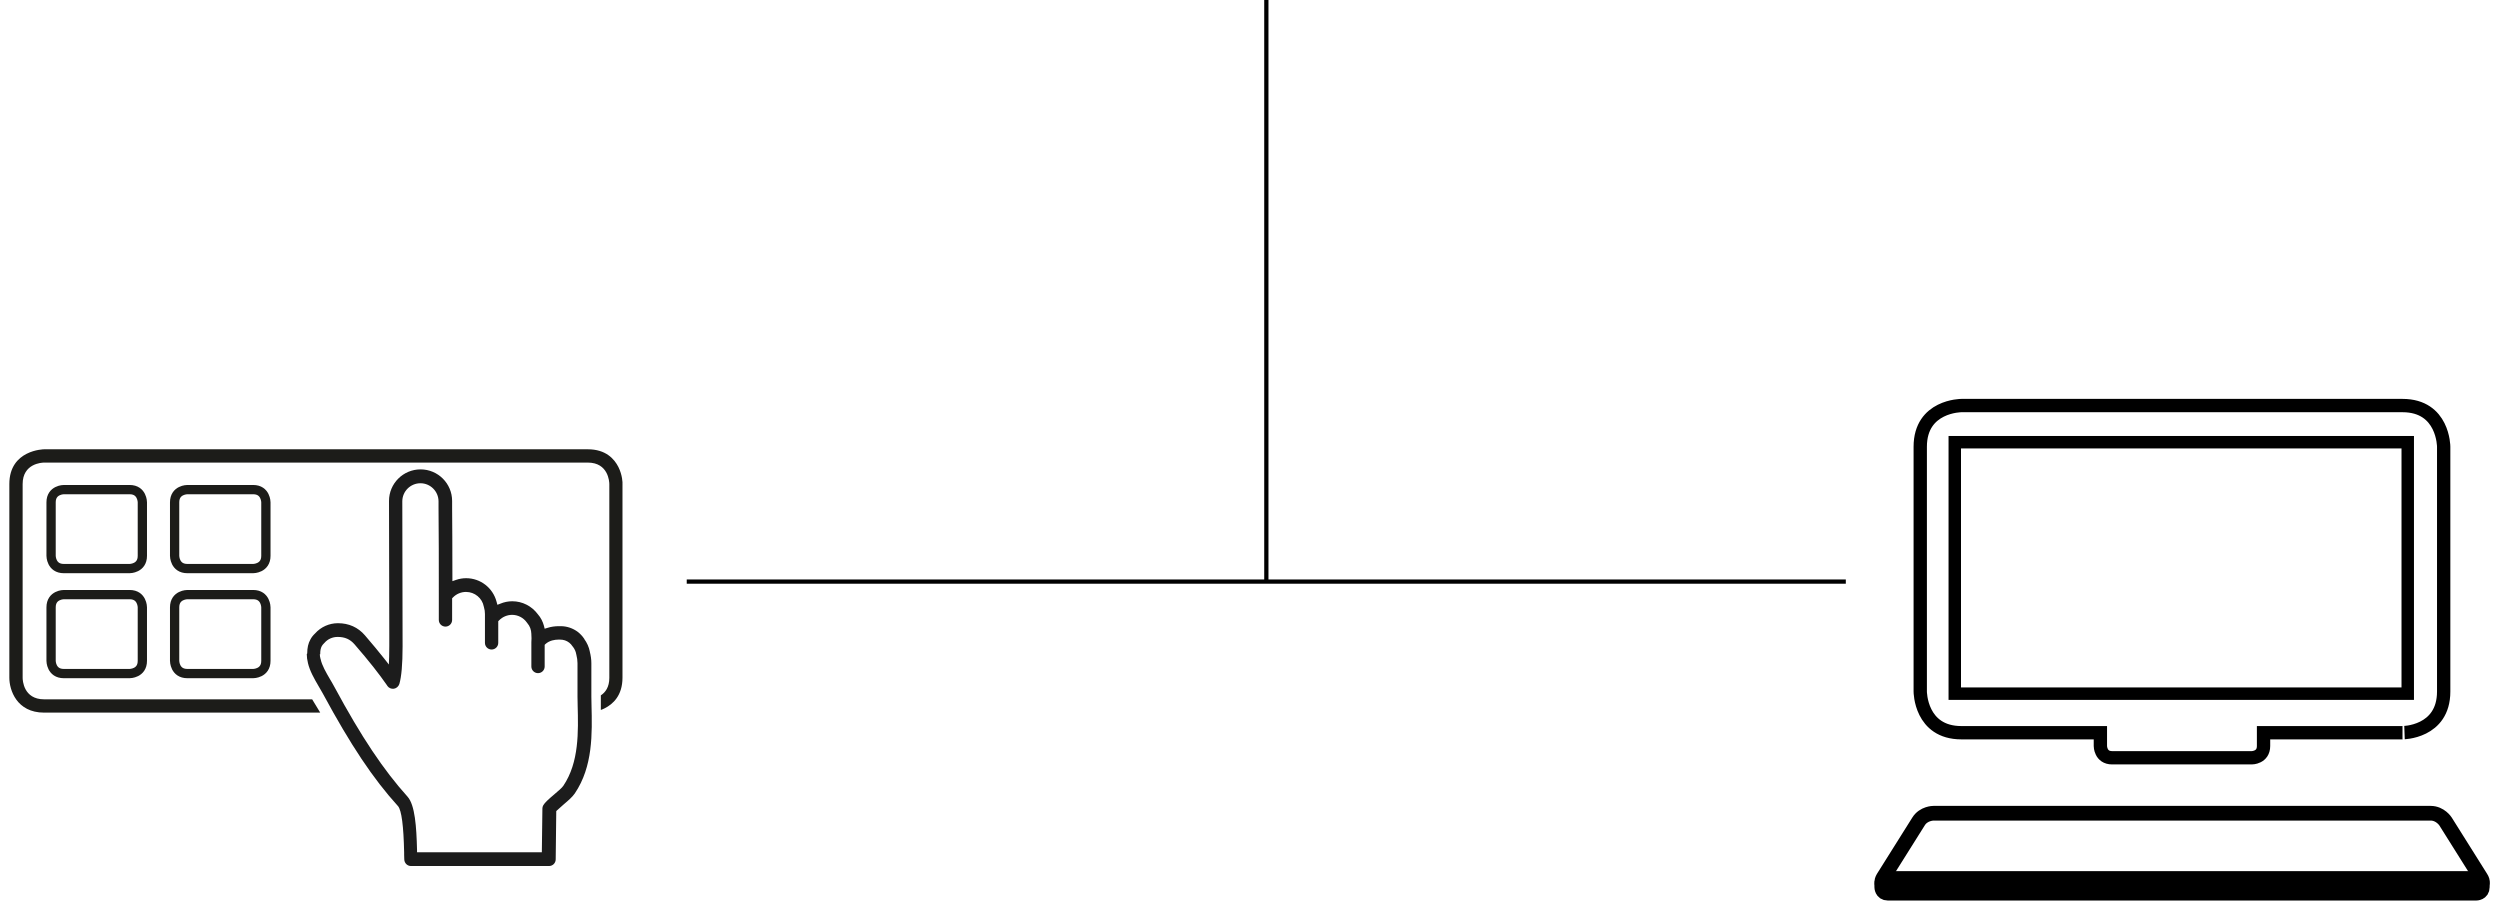 <?xml version="1.0" encoding="utf-8"?>
<!-- Generator: Adobe Illustrator 27.8.1, SVG Export Plug-In . SVG Version: 6.00 Build 0)  -->
<svg version="1.1" id="Layer_1" xmlns="http://www.w3.org/2000/svg" xmlns:xlink="http://www.w3.org/1999/xlink" x="0px" y="0px"
	 viewBox="0 0 1766.7 643.7" style="enable-background:new 0 0 1766.7 643.7;" xml:space="preserve">
<style type="text/css">
	.st0{fill:#0089CF;}
	.st1{display:none;}
	.st2{display:inline;}
	.st3{fill:#FFFFFF;}
	.st4{opacity:0.75;}
	.st5{clip-path:url(#SVGID_00000149339546487033404590000008180137503197067949_);}
	.st6{fill-rule:evenodd;clip-rule:evenodd;fill:#010101;}
	.st7{fill:#6ABD45;stroke:#6ABD45;stroke-width:0.585;stroke-miterlimit:10;}
	.st8{clip-path:url(#SVGID_00000058551919392962117730000017993089377045782437_);}
	.st9{clip-path:url(#SVGID_00000067209041769473140050000008031029631591249587_);}
	.st10{fill:none;stroke:#6ABD45;stroke-width:0.585;stroke-miterlimit:10;}
	.st11{clip-path:url(#SVGID_00000132796576932011244540000003780886603899092921_);}
	.st12{clip-path:url(#SVGID_00000170966366963357464220000015042156877719307696_);}
	.st13{fill-rule:evenodd;clip-rule:evenodd;fill:#94C93D;}
	.st14{clip-path:url(#SVGID_00000152260722232838220540000007472548984755589261_);}
	.st15{fill:none;stroke:#6ABD45;stroke-width:0.907;stroke-miterlimit:10;}
	.st16{fill-rule:evenodd;clip-rule:evenodd;fill:#FFFFFF;}
	.st17{clip-path:url(#SVGID_00000123435084357664341140000003789864234741407668_);fill:#FFFFFF;}
	.st18{clip-path:url(#SVGID_00000123435084357664341140000003789864234741407668_);fill:#353231;}
	.st19{clip-path:url(#SVGID_00000123435084357664341140000003789864234741407668_);}
	.st20{clip-path:url(#SVGID_00000045614601504323442850000017569476500101714572_);}
	.st21{clip-path:url(#SVGID_00000045614601504323442850000017569476500101714572_);fill:#E6002D;}
	.st22{clip-path:url(#SVGID_00000045614601504323442850000017569476500101714572_);fill:#FFFFFF;}
	.st23{display:inline;fill:url(#SVGID_00000041288874606524395830000002856760944060213124_);}
	.st24{display:inline;fill:url(#SVGID_00000174567086595912235420000004494286477701308333_);}
	.st25{display:inline;fill:url(#SVGID_00000085941041041611330580000000375292904365464976_);}
	.st26{display:inline;fill:url(#SVGID_00000083785542232502821770000008866441018373641861_);}
	.st27{display:inline;fill:url(#SVGID_00000080187255393340893620000012614929495797121459_);}
	.st28{clip-path:url(#SVGID_00000172403230525151736380000009287589614450077359_);}
	.st29{clip-path:url(#SVGID_00000172403230525151736380000009287589614450077359_);fill:#DF0012;}
	.st30{fill:#0081CC;}
	.st31{fill:url(#SVGID_00000096774122652038923940000004345797065959676309_);}
	.st32{clip-path:url(#SVGID_00000153706125277430719940000000164662007441384372_);}
	.st33{filter:url(#Adobe_OpacityMaskFilter);}
	
		.st34{clip-path:url(#SVGID_00000153706125277430719940000000164662007441384372_);fill:url(#SVGID_00000163754607914380563660000013458717262988854449_);}
	
		.st35{clip-path:url(#SVGID_00000153706125277430719940000000164662007441384372_);mask:url(#SVGID_00000159463803685689688570000016932568128463865485_);fill:#EFBECF;}
	.st36{clip-path:url(#SVGID_00000153706125277430719940000000164662007441384372_);fill:#5B9FD5;}
	.st37{clip-path:url(#SVGID_00000087412109501657915520000017713007456359856048_);fill:#F06C68;}
	
		.st38{clip-path:url(#SVGID_00000087412109501657915520000017713007456359856048_);fill:none;stroke:#000000;stroke-width:5.909;stroke-miterlimit:10;}
	.st39{clip-path:url(#SVGID_00000087412109501657915520000017713007456359856048_);}
	.st40{clip-path:url(#SVGID_00000087412109501657915520000017713007456359856048_);fill:#F49200;}
	.st41{clip-path:url(#SVGID_00000087412109501657915520000017713007456359856048_);fill:#FFFFFF;}
	.st42{clip-path:url(#SVGID_00000153706125277430719940000000164662007441384372_);fill:#FFFFFF;}
	
		.st43{clip-path:url(#SVGID_00000153706125277430719940000000164662007441384372_);fill:none;stroke:url(#SVGID_00000043449015745444083860000003894505613890249656_);stroke-width:140.019;stroke-miterlimit:10;}
	.st44{clip-path:url(#SVGID_00000105405304483298376190000003698055535735193267_);}
	.st45{clip-path:url(#SVGID_00000153706125277430719940000000164662007441384372_);fill:#E8B5D3;}
	.st46{fill:#5B9FD5;}
	.st47{fill:none;stroke:#000000;stroke-width:3.748;stroke-miterlimit:10;}
	.st48{fill:#48B037;}
	.st49{fill:none;stroke:#000000;stroke-width:3.881;stroke-miterlimit:10;}
	.st50{fill:#8DC126;}
	.st51{fill:none;stroke:#000000;stroke-width:3.881;stroke-linecap:round;stroke-miterlimit:10;}
	.st52{fill:none;stroke:#000000;stroke-width:3.748;stroke-linecap:round;stroke-miterlimit:10;}
	.st53{fill:none;}
	
		.st54{clip-path:url(#SVGID_00000153706125277430719940000000164662007441384372_);fill:none;stroke:url(#SVGID_00000050656063242121205310000007589788403225568140_);stroke-width:140.019;stroke-miterlimit:10;}
	.st55{fill:none;stroke:#000000;stroke-width:4.599;stroke-miterlimit:10;}
	.st56{fill:#EB5497;}
	.st57{fill:#F06C68;}
	.st58{fill:none;stroke:#F17873;stroke-width:4.599;stroke-linecap:round;stroke-miterlimit:10;}
	.st59{fill:none;stroke:#000000;stroke-width:5.148;stroke-miterlimit:10;}
	.st60{fill:none;stroke:#5B9FD5;stroke-width:5.148;stroke-linecap:round;stroke-miterlimit:10;}
	
		.st61{clip-path:url(#SVGID_00000153706125277430719940000000164662007441384372_);fill:url(#SVGID_00000152981078837801645810000010420325404931652764_);}
	
		.st62{clip-path:url(#SVGID_00000153706125277430719940000000164662007441384372_);fill:url(#SVGID_00000155118937087978443910000014093875162699759019_);}
	.st63{clip-path:url(#SVGID_00000153706125277430719940000000164662007441384372_);fill:none;}
	
		.st64{clip-path:url(#SVGID_00000153706125277430719940000000164662007441384372_);fill:url(#SVGID_00000127738537283460314920000000469016622140181150_);}
	.st65{fill:#F4F4F4;}
	.st66{fill:#DEDFDF;}
	.st67{fill:#B9AFD6;}
	.st68{fill:#6869AC;}
	.st69{fill:#F49200;}
	.st70{fill:none;stroke:#000000;stroke-width:2.84;stroke-linecap:round;stroke-miterlimit:10;}
	.st71{fill:none;stroke:#000000;stroke-width:2;stroke-miterlimit:10;}
	.st72{fill:url(#SVGID_00000048478963058353520630000004255854400721367941_);}
	.st73{fill:#ED680F;}
	.st74{fill:#007EC6;}
	.st75{fill:url(#SVGID_00000041998537538494110540000014500822360015412890_);}
	.st76{clip-path:url(#SVGID_00000182490183886380767250000010218599479179166598_);}
	.st77{filter:url(#Adobe_OpacityMaskFilter_00000137108132668743199080000000723777766707077253_);}
	
		.st78{clip-path:url(#SVGID_00000182490183886380767250000010218599479179166598_);fill:url(#SVGID_00000061470592846622249090000010904908646639788421_);}
	
		.st79{clip-path:url(#SVGID_00000182490183886380767250000010218599479179166598_);mask:url(#SVGID_00000026879853572343112000000007571149298046285234_);fill:#EFBECF;}
	.st80{clip-path:url(#SVGID_00000182490183886380767250000010218599479179166598_);fill:#5B9FD5;}
	.st81{clip-path:url(#SVGID_00000163053639026038568790000005598852837130442377_);fill:#F06C68;}
	
		.st82{clip-path:url(#SVGID_00000163053639026038568790000005598852837130442377_);fill:none;stroke:#000000;stroke-width:5.909;stroke-miterlimit:10;}
	.st83{clip-path:url(#SVGID_00000163053639026038568790000005598852837130442377_);}
	.st84{clip-path:url(#SVGID_00000163053639026038568790000005598852837130442377_);fill:#F49200;}
	.st85{clip-path:url(#SVGID_00000163053639026038568790000005598852837130442377_);fill:#FFFFFF;}
	.st86{clip-path:url(#SVGID_00000182490183886380767250000010218599479179166598_);fill:#FFFFFF;}
	
		.st87{clip-path:url(#SVGID_00000182490183886380767250000010218599479179166598_);fill:none;stroke:url(#SVGID_00000044163619303106347520000004201191146369807801_);stroke-width:140.019;stroke-miterlimit:10;}
	.st88{clip-path:url(#SVGID_00000074413179095791994920000014952104576733540760_);}
	.st89{clip-path:url(#SVGID_00000182490183886380767250000010218599479179166598_);fill:#E8B5D3;}
	
		.st90{clip-path:url(#SVGID_00000182490183886380767250000010218599479179166598_);fill:none;stroke:url(#SVGID_00000013910102948599931670000014877808875718054299_);stroke-width:140.019;stroke-miterlimit:10;}
	
		.st91{clip-path:url(#SVGID_00000182490183886380767250000010218599479179166598_);fill:url(#SVGID_00000093873509319420643670000007617825006430391708_);}
	
		.st92{clip-path:url(#SVGID_00000182490183886380767250000010218599479179166598_);fill:url(#SVGID_00000107578471691358670440000012099318484704487854_);}
	.st93{clip-path:url(#SVGID_00000182490183886380767250000010218599479179166598_);fill:none;}
	
		.st94{clip-path:url(#SVGID_00000182490183886380767250000010218599479179166598_);fill:url(#SVGID_00000088115326847702917490000009333614664955366072_);}
	.st95{fill:url(#SVGID_00000178895327074951582030000003034780458691821757_);}
	.st96{clip-path:url(#SVGID_00000096046750598106230650000001640141397364476575_);}
	.st97{filter:url(#Adobe_OpacityMaskFilter_00000140697752962902793280000009656506019734569869_);}
	
		.st98{clip-path:url(#SVGID_00000096046750598106230650000001640141397364476575_);fill:url(#SVGID_00000163769031398741798910000003834857157871573660_);}
	
		.st99{clip-path:url(#SVGID_00000096046750598106230650000001640141397364476575_);mask:url(#SVGID_00000041986620273096713500000005980299144980370101_);fill:#EFBECF;}
	.st100{clip-path:url(#SVGID_00000096046750598106230650000001640141397364476575_);fill:#5B9FD5;}
	.st101{clip-path:url(#SVGID_00000163776053152497701850000008889359075435427255_);fill:#F06C68;}
	
		.st102{clip-path:url(#SVGID_00000163776053152497701850000008889359075435427255_);fill:none;stroke:#000000;stroke-width:5.909;stroke-miterlimit:10;}
	.st103{clip-path:url(#SVGID_00000163776053152497701850000008889359075435427255_);}
	.st104{clip-path:url(#SVGID_00000163776053152497701850000008889359075435427255_);fill:#F49200;}
	.st105{clip-path:url(#SVGID_00000163776053152497701850000008889359075435427255_);fill:#FFFFFF;}
	.st106{clip-path:url(#SVGID_00000096046750598106230650000001640141397364476575_);fill:#FFFFFF;}
	
		.st107{clip-path:url(#SVGID_00000096046750598106230650000001640141397364476575_);fill:none;stroke:url(#SVGID_00000093160411357497811430000017952704527388068799_);stroke-width:140.019;stroke-miterlimit:10;}
	.st108{clip-path:url(#SVGID_00000034801011640240893940000013300462273488984217_);}
	.st109{clip-path:url(#SVGID_00000096046750598106230650000001640141397364476575_);fill:#E8B5D3;}
	
		.st110{clip-path:url(#SVGID_00000096046750598106230650000001640141397364476575_);fill:none;stroke:url(#SVGID_00000047029012449503056470000008850697476709810345_);stroke-width:140.019;stroke-miterlimit:10;}
	
		.st111{clip-path:url(#SVGID_00000096046750598106230650000001640141397364476575_);fill:url(#SVGID_00000108999977774776941540000016865408420897945474_);}
	
		.st112{clip-path:url(#SVGID_00000096046750598106230650000001640141397364476575_);fill:url(#SVGID_00000081605230142434370200000001797912326325764780_);}
	.st113{clip-path:url(#SVGID_00000096046750598106230650000001640141397364476575_);fill:none;}
	
		.st114{clip-path:url(#SVGID_00000096046750598106230650000001640141397364476575_);fill:url(#SVGID_00000152223335455138656100000013362845365144548262_);}
	.st115{clip-path:url(#SVGID_00000095315011713129335650000016372764977150172043_);}
	.st116{filter:url(#Adobe_OpacityMaskFilter_00000157289336366971168400000000533267896374182279_);}
	
		.st117{clip-path:url(#SVGID_00000095315011713129335650000016372764977150172043_);fill:url(#SVGID_00000141416705470982150990000009877261620850116785_);}
	
		.st118{clip-path:url(#SVGID_00000095315011713129335650000016372764977150172043_);mask:url(#SVGID_00000030445006315204713600000010094331081151496099_);fill:#EFBECF;}
	.st119{clip-path:url(#SVGID_00000095315011713129335650000016372764977150172043_);fill:#5B9FD5;}
	.st120{clip-path:url(#SVGID_00000142888624200266111600000009436685499688748175_);fill:#F06C68;}
	
		.st121{clip-path:url(#SVGID_00000142888624200266111600000009436685499688748175_);fill:none;stroke:#000000;stroke-width:5.909;stroke-miterlimit:10;}
	.st122{clip-path:url(#SVGID_00000142888624200266111600000009436685499688748175_);}
	.st123{clip-path:url(#SVGID_00000142888624200266111600000009436685499688748175_);fill:#F49200;}
	.st124{clip-path:url(#SVGID_00000142888624200266111600000009436685499688748175_);fill:#FFFFFF;}
	.st125{clip-path:url(#SVGID_00000095315011713129335650000016372764977150172043_);fill:#FFFFFF;}
	
		.st126{clip-path:url(#SVGID_00000095315011713129335650000016372764977150172043_);fill:none;stroke:url(#SVGID_00000178896128905387646730000013753448582130376613_);stroke-width:140.019;stroke-miterlimit:10;}
	.st127{clip-path:url(#SVGID_00000099653068775184597560000013307284868604329133_);}
	.st128{clip-path:url(#SVGID_00000095315011713129335650000016372764977150172043_);fill:#E8B5D3;}
	
		.st129{clip-path:url(#SVGID_00000095315011713129335650000016372764977150172043_);fill:none;stroke:url(#SVGID_00000138560968118655669200000009058083080838079679_);stroke-width:140.019;stroke-miterlimit:10;}
	
		.st130{clip-path:url(#SVGID_00000095315011713129335650000016372764977150172043_);fill:url(#SVGID_00000106826368595712239190000006346837272435031479_);}
	
		.st131{clip-path:url(#SVGID_00000095315011713129335650000016372764977150172043_);fill:url(#SVGID_00000021119423349913381830000003499499475357159307_);}
	.st132{clip-path:url(#SVGID_00000095315011713129335650000016372764977150172043_);fill:none;}
	
		.st133{clip-path:url(#SVGID_00000095315011713129335650000016372764977150172043_);fill:url(#SVGID_00000021809893108564423360000003068325660489938574_);}
	.st134{clip-path:url(#SVGID_00000080188223233694449840000000379253703207336607_);}
	.st135{filter:url(#Adobe_OpacityMaskFilter_00000132063010551218314310000017233952142206772898_);}
	
		.st136{clip-path:url(#SVGID_00000080188223233694449840000000379253703207336607_);fill:url(#SVGID_00000071540586040059218010000008613889593527122621_);}
	
		.st137{clip-path:url(#SVGID_00000080188223233694449840000000379253703207336607_);mask:url(#SVGID_00000124866281261687417370000014772182760180205456_);fill:#EFBECF;}
	.st138{clip-path:url(#SVGID_00000080188223233694449840000000379253703207336607_);fill:#5B9FD5;}
	.st139{clip-path:url(#SVGID_00000132062133694744228890000006909776681055708066_);fill:#F06C68;}
	
		.st140{clip-path:url(#SVGID_00000132062133694744228890000006909776681055708066_);fill:none;stroke:#000000;stroke-width:5.909;stroke-miterlimit:10;}
	.st141{clip-path:url(#SVGID_00000132062133694744228890000006909776681055708066_);}
	.st142{clip-path:url(#SVGID_00000132062133694744228890000006909776681055708066_);fill:#F49200;}
	.st143{clip-path:url(#SVGID_00000132062133694744228890000006909776681055708066_);fill:#FFFFFF;}
	.st144{clip-path:url(#SVGID_00000080188223233694449840000000379253703207336607_);fill:#FFFFFF;}
	
		.st145{clip-path:url(#SVGID_00000080188223233694449840000000379253703207336607_);fill:none;stroke:url(#SVGID_00000135687259049524091410000003654972514081343118_);stroke-width:140.019;stroke-miterlimit:10;}
	.st146{clip-path:url(#SVGID_00000047745155524789660750000002698600209969274278_);}
	.st147{clip-path:url(#SVGID_00000080188223233694449840000000379253703207336607_);fill:#E8B5D3;}
	
		.st148{clip-path:url(#SVGID_00000080188223233694449840000000379253703207336607_);fill:none;stroke:url(#SVGID_00000057124061186097961940000013215241473166926465_);stroke-width:140.019;stroke-miterlimit:10;}
	
		.st149{clip-path:url(#SVGID_00000080188223233694449840000000379253703207336607_);fill:url(#SVGID_00000045617259091178266700000001552125973190840463_);}
	
		.st150{clip-path:url(#SVGID_00000080188223233694449840000000379253703207336607_);fill:url(#SVGID_00000172430248569505356880000011745378568921793189_);}
	.st151{clip-path:url(#SVGID_00000080188223233694449840000000379253703207336607_);fill:none;}
	
		.st152{clip-path:url(#SVGID_00000080188223233694449840000000379253703207336607_);fill:url(#SVGID_00000105428565696440471050000001486890073379165589_);}
	.st153{fill:url(#SVGID_00000058569999296731399690000003547357201613822630_);}
	.st154{clip-path:url(#SVGID_00000028321593219721208080000009450331460031584130_);}
	.st155{clip-path:url(#SVGID_00000145044266436911327410000005348459346515296441_);fill:none;stroke:#000000;stroke-width:9.415;}
	.st156{clip-path:url(#SVGID_00000028321593219721208080000009450331460031584130_);fill:none;stroke:#000000;stroke-width:8.799;}
	.st157{clip-path:url(#SVGID_00000010285954812766283160000008753310930706326719_);}
	
		.st158{clip-path:url(#SVGID_00000090975237801923706110000016709444804769009580_);fill:none;stroke:#000000;stroke-width:10.381;}
	.st159{clip-path:url(#SVGID_00000132791977230675044030000015276164334922537104_);}
	.st160{clip-path:url(#SVGID_00000054947574516695874970000002155947408158040984_);fill:none;stroke:#1C1C19;stroke-width:6.554;}
	.st161{clip-path:url(#SVGID_00000054947574516695874970000002155947408158040984_);fill:#1C1C19;}
	.st162{clip-path:url(#SVGID_00000120527327378867786470000011569012469473825691_);}
	.st163{clip-path:url(#SVGID_00000149380015322859707990000000187568811083764120_);fill:#1C1C1C;}
	.st164{clip-path:url(#SVGID_00000163053083931275908900000015219839698684776851_);}
	.st165{clip-path:url(#SVGID_00000023280745051606814520000001753804836252138889_);fill:#1C1C19;}
	.st166{clip-path:url(#SVGID_00000093160537777291690560000006788865517115829662_);}
	.st167{clip-path:url(#SVGID_00000087403107615681035980000000547208622472480408_);fill:#FFFFFC;}
	.st168{clip-path:url(#SVGID_00000087403107615681035980000000547208622472480408_);fill:none;stroke:#FFFFFC;stroke-width:17.73;}
	.st169{clip-path:url(#SVGID_00000087403107615681035980000000547208622472480408_);fill:none;stroke:#101310;stroke-width:12.377;}
	.st170{clip-path:url(#SVGID_00000087403107615681035980000000547208622472480408_);fill:none;stroke:#101310;stroke-width:9.668;}
	.st171{clip-path:url(#SVGID_00000087403107615681035980000000547208622472480408_);}
	.st172{fill:none;stroke:#000000;stroke-width:3;stroke-miterlimit:10;}
	.st173{fill:url(#SVGID_00000120538174956228338690000015527628177061375155_);}
	.st174{fill:none;stroke:#000000;stroke-width:12;stroke-miterlimit:10;}
	.st175{clip-path:url(#SVGID_00000080894664966568921180000009688429289303839919_);}
	.st176{clip-path:url(#SVGID_00000005988057139380076930000014737652944934465973_);fill:#FFFFFC;}
	.st177{clip-path:url(#SVGID_00000005988057139380076930000014737652944934465973_);fill:none;stroke:#FFFFFC;stroke-width:17.73;}
	.st178{clip-path:url(#SVGID_00000005988057139380076930000014737652944934465973_);fill:none;stroke:#101310;stroke-width:12.377;}
	.st179{clip-path:url(#SVGID_00000005988057139380076930000014737652944934465973_);fill:none;stroke:#101310;stroke-width:9.668;}
	.st180{clip-path:url(#SVGID_00000005988057139380076930000014737652944934465973_);}
	.st181{clip-path:url(#SVGID_00000019678654004198496640000000124963297200436922_);}
	.st182{clip-path:url(#SVGID_00000147201266619635087090000002356521519048119706_);fill:#FFFFFC;}
	.st183{clip-path:url(#SVGID_00000147201266619635087090000002356521519048119706_);fill:none;stroke:#FFFFFC;stroke-width:17.73;}
	.st184{clip-path:url(#SVGID_00000147201266619635087090000002356521519048119706_);fill:none;stroke:#101310;stroke-width:12.377;}
	.st185{clip-path:url(#SVGID_00000147201266619635087090000002356521519048119706_);fill:none;stroke:#101310;stroke-width:9.668;}
	.st186{clip-path:url(#SVGID_00000147201266619635087090000002356521519048119706_);}
	.st187{clip-path:url(#SVGID_00000140730220202895321310000007957986115215105173_);}
	.st188{clip-path:url(#SVGID_00000126319920101493392990000015830146707849649315_);fill:none;stroke:#000000;stroke-width:9.415;}
	.st189{clip-path:url(#SVGID_00000140730220202895321310000007957986115215105173_);fill:none;stroke:#000000;stroke-width:8.799;}
	.st190{clip-path:url(#SVGID_00000046300912829363172830000012360684951974278037_);}
	
		.st191{clip-path:url(#SVGID_00000124138678799132959370000004480581185190666126_);fill:none;stroke:#000000;stroke-width:10.381;}
	.st192{clip-path:url(#SVGID_00000111157170023937800540000006442208923584982696_);}
	.st193{clip-path:url(#SVGID_00000093136652344085160470000015650729089816118457_);fill:none;stroke:#1C1C19;stroke-width:6.554;}
	.st194{clip-path:url(#SVGID_00000093136652344085160470000015650729089816118457_);fill:#1C1C19;}
	.st195{clip-path:url(#SVGID_00000138568509015194223560000012817189618238011327_);}
	.st196{clip-path:url(#SVGID_00000180336679588315655400000013594408262693063557_);fill:#1C1C1C;}
	.st197{clip-path:url(#SVGID_00000068654028038625925840000016689491903564118716_);}
	.st198{clip-path:url(#SVGID_00000149344873011332656330000004569515101412802712_);fill:#1C1C19;}
	.st199{clip-path:url(#SVGID_00000163047585967468725430000016730743672843621282_);}
	.st200{clip-path:url(#SVGID_00000173856130633935692640000010364339424167461798_);fill:#FFFFFC;}
	.st201{clip-path:url(#SVGID_00000173856130633935692640000010364339424167461798_);fill:none;stroke:#FFFFFC;stroke-width:17.73;}
	.st202{clip-path:url(#SVGID_00000173856130633935692640000010364339424167461798_);fill:none;stroke:#101310;stroke-width:12.377;}
	.st203{clip-path:url(#SVGID_00000173856130633935692640000010364339424167461798_);fill:none;stroke:#101310;stroke-width:9.668;}
	.st204{clip-path:url(#SVGID_00000173856130633935692640000010364339424167461798_);}
</style>
<g>
	<g>
		<g>
			<g>
				<defs>
					<rect id="SVGID_00000112618471131720918790000017750736933350059703_" x="1345.7" y="275.2" width="392.6" height="271.6"/>
				</defs>
				<clipPath id="SVGID_00000133521853581582975870000005894127472618012095_">
					<use xlink:href="#SVGID_00000112618471131720918790000017750736933350059703_"  style="overflow:visible;"/>
				</clipPath>
				<g style="clip-path:url(#SVGID_00000133521853581582975870000005894127472618012095_);">
					<defs>
						<rect id="SVGID_00000014609298095401246900000010312354388531744132_" x="1345.7" y="275.2" width="392.6" height="271.6"/>
					</defs>
					<clipPath id="SVGID_00000135653330508415245520000013262650630300588959_">
						<use xlink:href="#SVGID_00000014609298095401246900000010312354388531744132_"  style="overflow:visible;"/>
					</clipPath>
					
						<path style="clip-path:url(#SVGID_00000135653330508415245520000013262650630300588959_);fill:none;stroke:#000000;stroke-width:9.415;" d="
						M1726.9,488.7v-173c0,0,0-29.1-29.1-29.1h-311.7c0,0-29.1,0-29.1,29.1v173c0,0,0,29.1,29.1,29.1h98.2v9.4c0,0,0,8.3,8.3,8.3
						h98.7c0,0,8.3,0,8.3-8.3v-9.4h98.2C1697.8,517.8,1726.9,517.8,1726.9,488.7z"/>
				</g>
				
					<rect x="1381.4" y="312.5" style="clip-path:url(#SVGID_00000133521853581582975870000005894127472618012095_);fill:none;stroke:#000000;stroke-width:8.799;" width="320.1" height="177.7"/>
			</g>
		</g>
		<g>
			<g>
				<defs>
					<rect id="SVGID_00000083791204745201370710000000898833195065609133_" x="1317.2" y="562.2" width="449.5" height="81.5"/>
				</defs>
				<clipPath id="SVGID_00000152980708421944772200000002404141204766337692_">
					<use xlink:href="#SVGID_00000083791204745201370710000000898833195065609133_"  style="overflow:visible;"/>
				</clipPath>
				<g style="clip-path:url(#SVGID_00000152980708421944772200000002404141204766337692_);">
					<defs>
						<rect id="SVGID_00000092415604783260728340000009034423331470061981_" x="1317.2" y="562.2" width="449.5" height="81.5"/>
					</defs>
					<clipPath id="SVGID_00000018195205906768691520000009437306053609705113_">
						<use xlink:href="#SVGID_00000092415604783260728340000009034423331470061981_"  style="overflow:visible;"/>
					</clipPath>
					
						<path style="clip-path:url(#SVGID_00000018195205906768691520000009437306053609705113_);fill:none;stroke:#000000;stroke-width:10.381;" d="
						M1366.3,574.7c0,0-6.9,0-10.5,5.8l-25,39.8c0,0-3.7,5.8,3.2,5.8h416c0,0,6.9,0,3.2-5.8l-25-39.8c0,0-3.7-5.8-10.5-5.8H1366.3z"
						/>
					
						<path style="clip-path:url(#SVGID_00000018195205906768691520000009437306053609705113_);fill:none;stroke:#000000;stroke-width:10.381;" d="
						M1334.1,620.8c0,0-4.3,0-4.3,4.3v1.8c0,0,0,4.3,4.3,4.3h415.8c0,0,4.3,0,4.3-4.3v-1.8c0,0,0-4.3-4.3-4.3H1334.1z"/>
				</g>
			</g>
		</g>
	</g>
	<g>
		<g>
			<g>
				<defs>
					<rect id="SVGID_00000121263346712250511830000011552501276112462516_" x="0" y="310.9" width="446.6" height="199.2"/>
				</defs>
				<clipPath id="SVGID_00000114791281558756868100000006379910490770809003_">
					<use xlink:href="#SVGID_00000121263346712250511830000011552501276112462516_"  style="overflow:visible;"/>
				</clipPath>
				<g style="clip-path:url(#SVGID_00000114791281558756868100000006379910490770809003_);">
					<defs>
						<rect id="SVGID_00000138551426163906612010000009381529965348890753_" x="6.6" y="317.5" width="433.4" height="186"/>
					</defs>
					<clipPath id="SVGID_00000182518708992880831380000016142365144563047097_">
						<use xlink:href="#SVGID_00000138551426163906612010000009381529965348890753_"  style="overflow:visible;"/>
					</clipPath>
					
						<path style="clip-path:url(#SVGID_00000182518708992880831380000016142365144563047097_);fill:none;stroke:#1C1C19;stroke-width:6.554;" d="
						M132.4,420.2c0,0-9,0-9,9V467c0,0,0,9,9,9h46.5c0,0,9,0,9-9v-37.8c0,0,0-9-9-9H132.4z M45.1,420.2c0,0-9,0-9,9V467c0,0,0,9,9,9
						h46.5c0,0,9,0,9-9v-37.8c0,0,0-9-9-9H45.1z M132.4,346c0,0-9,0-9,9v37.8c0,0,0,9,9,9h46.5c0,0,9,0,9-9V355c0,0,0-9-9-9H132.4z
						 M45.1,346c0,0-9,0-9,9v37.8c0,0,0,9,9,9h46.5c0,0,9,0,9-9V355c0,0,0-9-9-9H45.1z"/>
					<path style="clip-path:url(#SVGID_00000182518708992880831380000016142365144563047097_);fill:#1C1C19;" d="M437,330
						c-2.9-5.7-8.9-12.5-21.6-12.5H31.2c-0.2,0-24.6,0.3-24.6,24.6V479c0,8.5,5.1,24.6,24.6,24.6h195.1l-5.7-9.4H31.2
						C16.5,494.2,16,480.5,16,479V342.1c0-14.6,13.6-15.2,15.2-15.2h384.2c14.6,0,15.2,13.7,15.2,15.2V479c0,6.6-2.8,10.3-6,12.4
						v10.3c0.9-0.3,1.9-0.7,2.8-1.2c5.7-2.9,12.5-8.9,12.5-21.6V342.1C440,341.4,439.9,335.8,437,330"/>
				</g>
			</g>
		</g>
		<g>
			<g>
				<defs>
					<rect id="SVGID_00000043435652134095571420000017600963676779658886_" x="210.2" y="325.3" width="214.6" height="293.4"/>
				</defs>
				<clipPath id="SVGID_00000101793092593684032230000011195998469695089331_">
					<use xlink:href="#SVGID_00000043435652134095571420000017600963676779658886_"  style="overflow:visible;"/>
				</clipPath>
				<g style="clip-path:url(#SVGID_00000101793092593684032230000011195998469695089331_);">
					<defs>
						<rect id="SVGID_00000087408502169748514550000002726745628231566753_" x="216.8" y="331.9" width="201.4" height="280.1"/>
					</defs>
					<clipPath id="SVGID_00000132061099264105742940000010171606096889200052_">
						<use xlink:href="#SVGID_00000087408502169748514550000002726745628231566753_"  style="overflow:visible;"/>
					</clipPath>
					<path style="clip-path:url(#SVGID_00000132061099264105742940000010171606096889200052_);fill:#1C1C1C;" d="M226.3,462.4
						c0-0.1,0-0.2,0-0.3c0-0.1,0-0.1,0-0.2c0-2.1,0.3-3.8,1.1-5.3c0.4-0.7,0.9-1.3,1.5-1.9c0.1-0.1,0.3-0.3,0.4-0.4
						c2.3-2.7,5.7-4.2,9.3-4.2c5.1,0,8.8,1.6,12,5.3c10.4,12,17.2,20.7,22.9,28.9l0.3,0.5c1,1.4,2.8,2.2,4.6,1.9
						c1.8-0.3,3.2-1.6,3.8-3.3c1.5-5.1,2.3-14,2.3-26.6c0-0.8-0.2-100.9-0.2-102.5c0-7.1,5.8-12.8,12.8-12.8
						c7.1,0,12.8,5.8,12.8,12.8c0,0.4,0,2.2,0,4.8c0.1,12,0.3,43.7,0.2,62l0,0l0,0.3l0,0v16.7c0,2.6,2.1,4.7,4.7,4.7
						c2.6,0,4.7-2.1,4.7-4.7v-15.3l0.6-0.6c2.4-2.5,5.8-3.9,9.2-3.9c6.2,0,11.5,4.4,12.6,10.4c0,0.1,0.1,0.3,0.1,0.4
						c0.5,1.6,0.7,3.2,0.7,4.8l0,20.4c0,2.6,2.1,4.7,4.7,4.7c2.6,0,4.7-2.1,4.7-4.7v-15.3l0.6-0.6c2.4-2.5,5.8-3.9,9.2-3.9
						c4.1,0,8,2,10.4,5.4c0.1,0.1,0.2,0.3,0.3,0.4c1.9,2.2,2.8,4.7,2.9,7.7c0,0.2,0,0.3,0,0.5c0.2,1.5,0.1,3.4,0,5.4
						c0,0.1,0,0.1,0,0.2l0,0.2v16.7c0,2.6,2.1,4.7,4.7,4.7c2.6,0,4.7-2.1,4.7-4.7v-15.3l0.6-0.6c2.8-2.5,6.5-3.1,9.1-3.1l0.8,0
						c0.1,0,0.3,0,0.4,0c2.4,0,4.6,0.7,6.5,2.2c0.8,0.6,1.7,1.6,2.4,2.7c0.1,0.1,0.1,0.2,0.2,0.2c1.2,1.6,2,3.3,2.3,5.2
						c0,0.1,0.1,0.2,0.1,0.4c0.5,2,0.8,4,0.8,5.9l0,23.6c0,1.8,0.1,3.7,0.1,5.5l0,0.4c0.5,19,1.1,40.6-10.1,57.2v0
						c-1,1.5-3.5,3.6-6.1,5.8l-0.1,0.1c-4.4,3.7-6.9,6-8,7.9c-0.4,0.7-0.6,1.5-0.6,2.2l-0.4,31h-88.2l0-1.9
						c-0.4-15.9-1.4-31.5-6.7-37.4c-17-18.9-32.5-42-51.6-77.4l-0.5-0.9c-0.9-1.6-1.8-3.3-2.7-4.7c-2.8-4.8-5.7-9.8-6.6-14.1
						c0-0.1,0-0.2-0.1-0.3c-0.3-1.1-0.5-2.2-0.5-3.3L226.3,462.4L226.3,462.4z M216.8,462.4c0,2,0.3,4,0.8,6l0,0.1
						c1.3,5.6,4.5,11.2,7.6,16.5c0.9,1.5,1.8,3,2.6,4.5l0.5,0.9c19.5,36.1,35.3,59.8,52.9,79.2l0.1,0.1c2.5,3,3.9,14,4.3,32.7l0,1.8
						c0,1,0,2.1,0.1,3.2c0.1,2.6,2.2,4.6,4.7,4.6H388c2.6,0,4.7-2.1,4.7-4.7l0.4-34.1l0.6-0.6c1-0.9,2.5-2.3,4.6-4.1
						c3.3-2.8,6.1-5.2,7.9-7.8c12.9-19.1,12.3-42.3,11.8-62.7l0-0.2c-0.1-1.9-0.1-3.8-0.1-5.5v-23.6c0-2.7-0.4-5.4-1.1-8.2l0-0.1
						c-0.6-3.1-2-6.2-3.9-8.8l0-0.1c-1.3-2-2.9-3.6-4.5-4.9c-3.5-2.6-7.7-4.1-12.2-4.1l-0.2,0c-0.3,0-0.7,0-1,0
						c-2.9,0-5.6,0.4-8.1,1.2l-2,0.6l-0.5-2c-0.8-3-2.2-5.8-4.3-8.2l-0.1-0.1c-4.2-5.7-10.9-9.1-18-9.1c-2.9,0-5.8,0.6-8.4,1.7
						l-2.1,0.8l-0.6-2.2c-2.6-9.8-11.4-16.6-21.5-16.6c-2.4,0-4.8,0.4-7.1,1.2l-2.6,0.9l0-2.7c0-17.9-0.1-39.8-0.2-49.2
						c0-2.6,0-4.4,0-4.8c0-12.3-10-22.3-22.3-22.3c-12.3,0-22.3,10-22.3,22.3c0,1.3,0.1,71.9,0.2,95.1l0,7.4c0,2.7,0,5.3-0.1,7.7
						l-0.2,5.4l-3.3-4.2c-3.8-4.8-8.2-10.1-13.6-16.4c-4.9-5.7-11.4-8.6-19.1-8.6c-6.1,0-12,2.6-16.1,7.2l-0.1,0.1
						c-1.3,1.2-2.4,2.6-3.2,4.1c-1.6,2.8-2.3,6.1-2.3,9.8l0,0.1l0,0.1C216.8,462.1,216.8,462.2,216.8,462.4"/>
				</g>
			</g>
		</g>
	</g>
	<line class="st172" x1="894.9" y1="0" x2="894.9" y2="411"/>
	<line class="st172" x1="1304.4" y1="411" x2="485.3" y2="411"/>
</g>
</svg>

